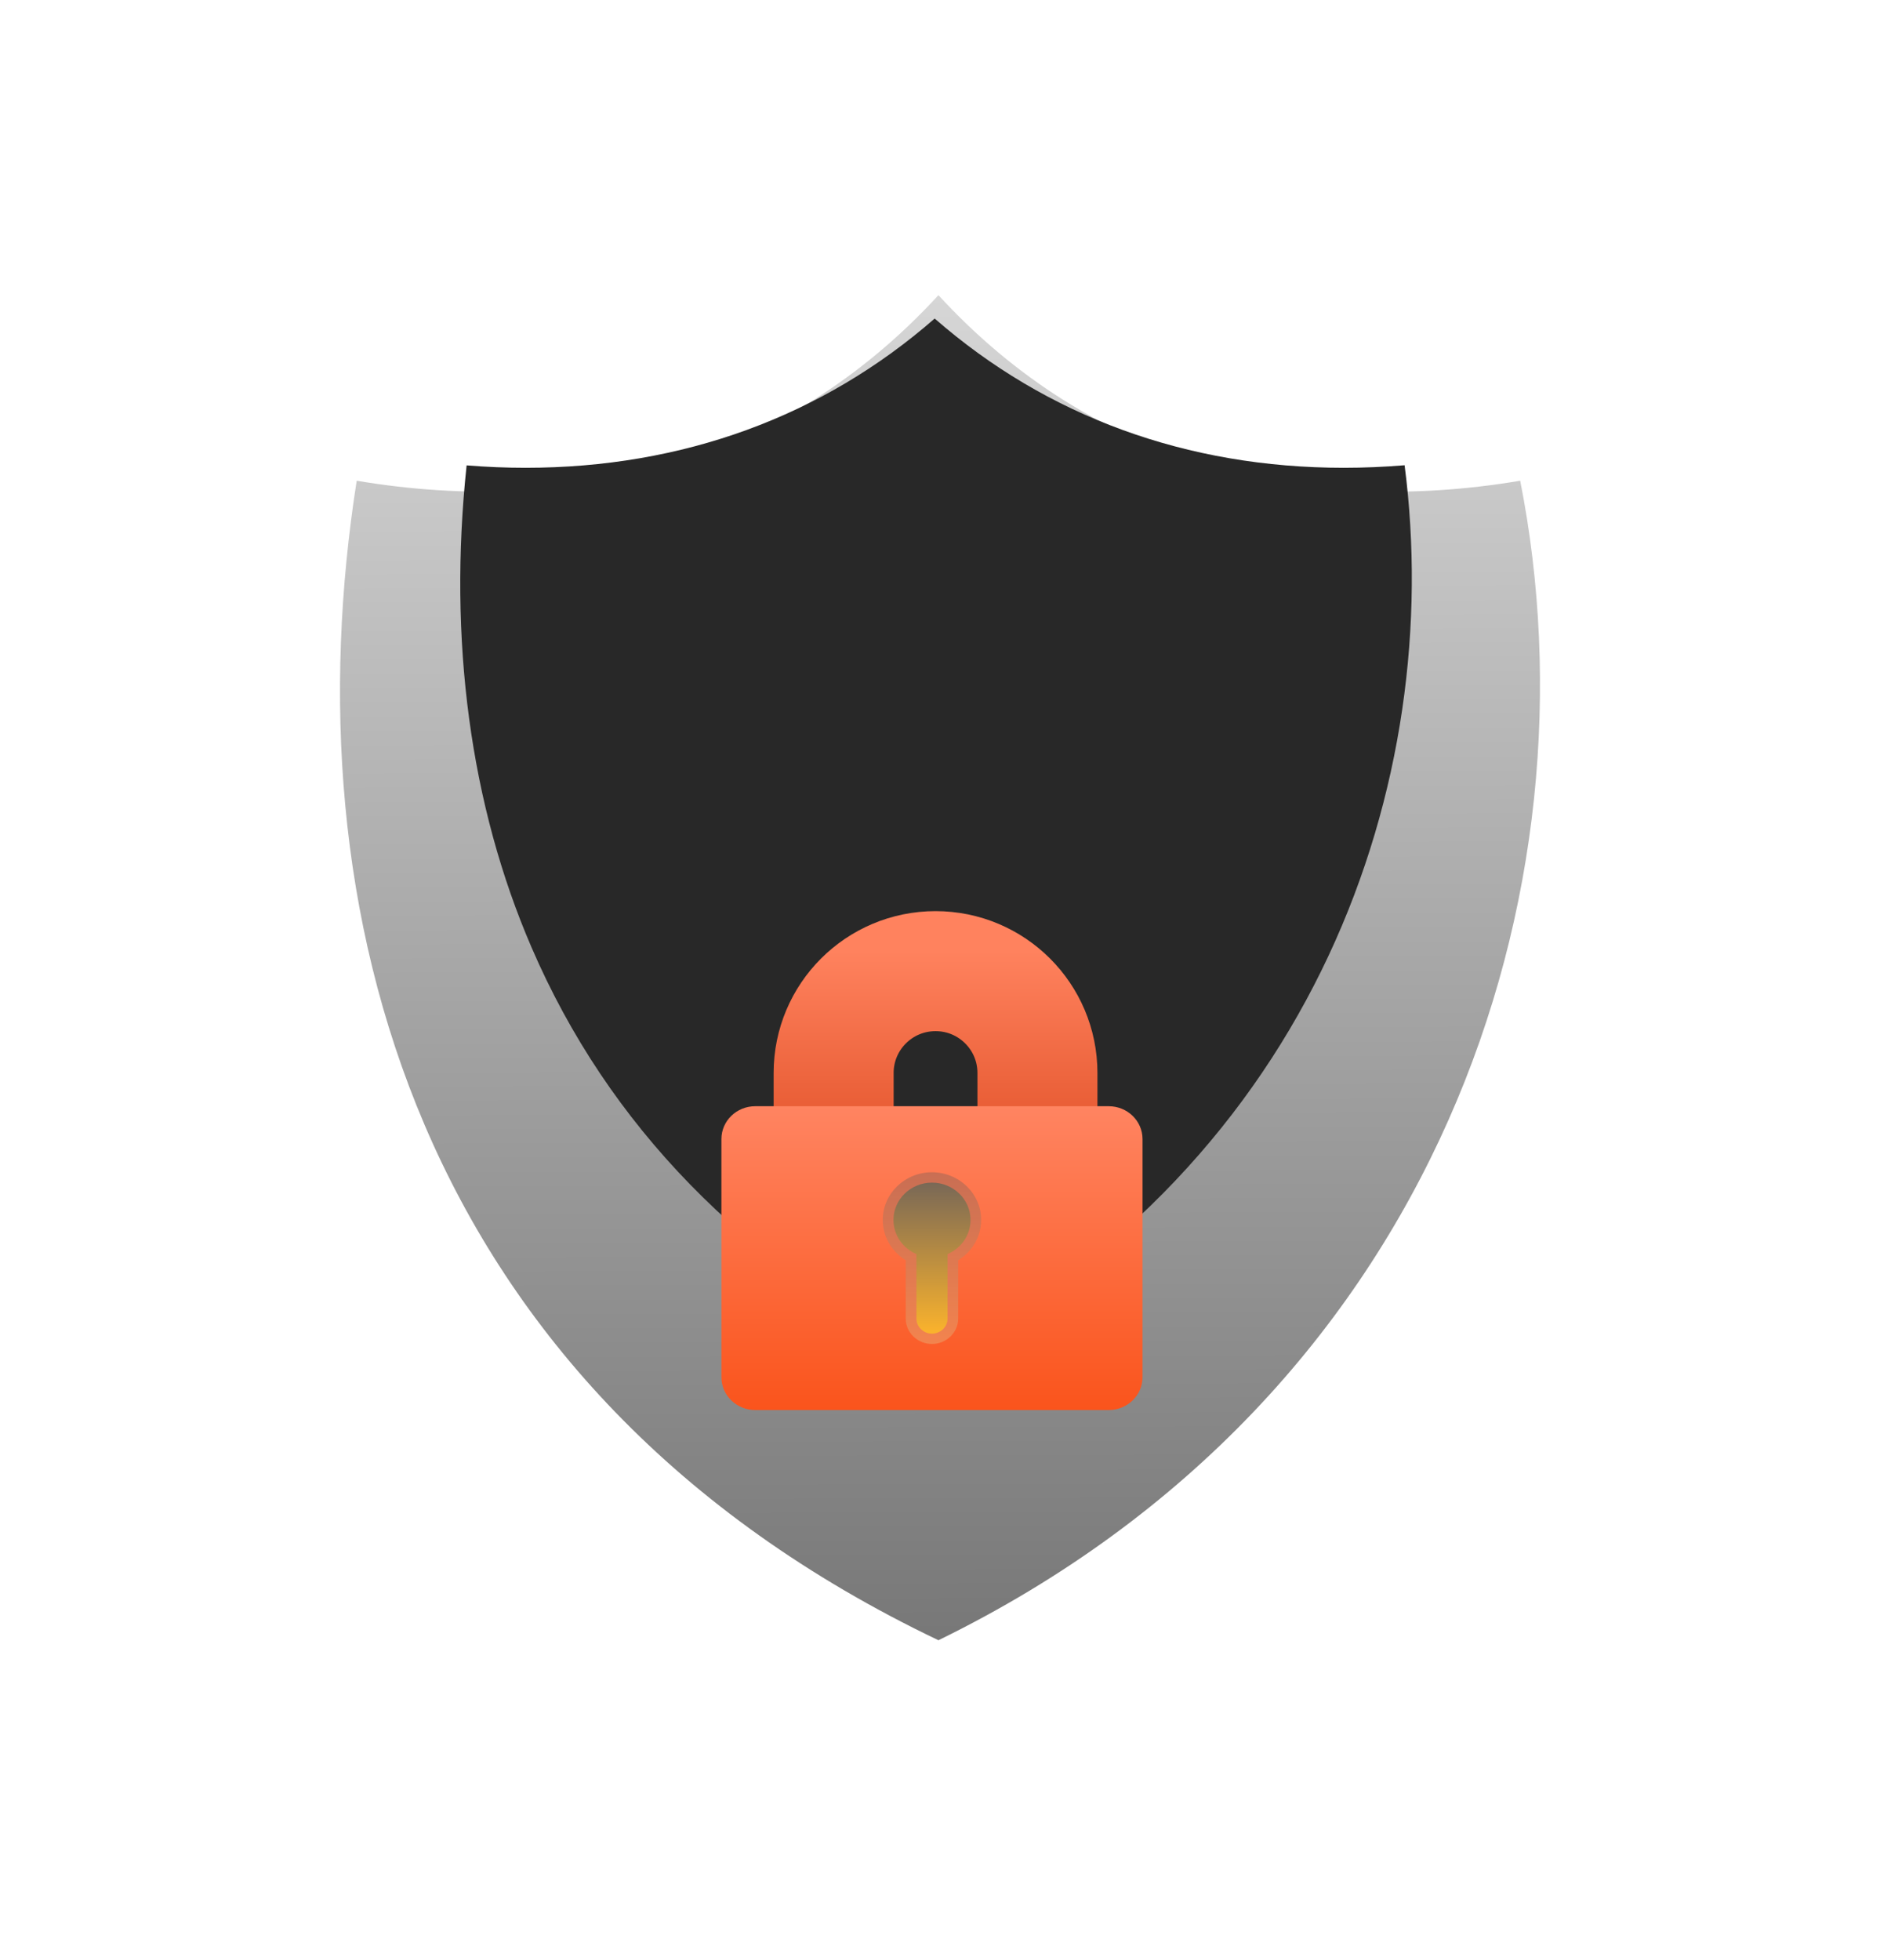 <svg xmlns="http://www.w3.org/2000/svg" width="94" height="98" viewBox="0 0 94 98" fill="none">
  <g filter="url(#filter0_d_2489_1371)">
    <path d="M76.01 17.033C65.061 18.88 54.59 16.112 46.922 7.756C39.255 16.112 28.784 18.876 17.835 17.033C14.505 38.25 20.532 62.393 46.922 75C72.097 62.701 80.03 37.328 76.01 17.033Z" fill="url(#paint0_linear_2489_1371)"/>
  </g>
  <g style="mix-blend-mode:hard-light">
    <path d="M46.718 68.05C37.18 63.195 30.409 56.245 26.579 47.368C23.509 40.256 22.403 31.978 23.331 23.265C24.323 23.346 25.309 23.386 26.279 23.386C34.129 23.386 41.136 20.816 46.734 15.924C52.335 20.819 59.342 23.386 67.189 23.386C68.191 23.386 69.206 23.343 70.23 23.259C72.263 38.977 65.887 58.014 46.714 68.05H46.718Z" fill="#282828" style="mix-blend-mode:screen"/>
  </g>
  <g filter="url(#filter1_ddd_2489_1371)">
    <path d="M41.682 39.619V35.639C41.682 32.828 43.962 30.55 46.777 30.55C49.592 30.55 51.872 32.828 51.872 35.639V39.652" stroke="url(#paint1_linear_2489_1371)" stroke-width="6" stroke-miterlimit="10" stroke-linecap="round"/>
    <path d="M55.434 37.303H37.763C36.828 37.303 36.071 38.037 36.071 38.943V50.852C36.071 51.758 36.828 52.492 37.763 52.492H55.434C56.369 52.492 57.126 51.758 57.126 50.852V38.943C57.126 38.037 56.369 37.303 55.434 37.303Z" fill="url(#paint2_linear_2489_1371)"/>
    <path style="mix-blend-mode:multiply" opacity="0.4" d="M46.597 49.188C45.875 49.188 45.286 48.62 45.286 47.917V45.003C44.578 44.571 44.138 43.814 44.138 42.989C44.138 41.674 45.24 40.605 46.597 40.605C47.954 40.605 49.057 41.674 49.057 42.989C49.057 43.814 48.617 44.571 47.909 45.003V47.917C47.909 48.617 47.322 49.188 46.597 49.188Z" fill="url(#paint3_linear_2489_1371)"/>
    <path style="mix-blend-mode:multiply" d="M48.526 42.989C48.526 41.959 47.663 41.122 46.6 41.122C45.536 41.122 44.673 41.959 44.673 42.989C44.673 43.752 45.144 44.405 45.821 44.695V47.917C45.821 48.336 46.171 48.672 46.6 48.672C47.029 48.672 47.378 48.333 47.378 47.917V44.695C48.055 44.405 48.526 43.749 48.526 42.989Z" fill="url(#paint4_linear_2489_1371)"/>
  </g>
  <defs>
    <filter id="filter0_d_2489_1371" x="11" y="7.756" width="72" height="80.244" filterUnits="userSpaceOnUse" color-interpolation-filters="sRGB">
      <feFlood flood-opacity="0" result="BackgroundImageFix"/>
      <feColorMatrix in="SourceAlpha" type="matrix" values="0 0 0 0 0 0 0 0 0 0 0 0 0 0 0 0 0 0 127 0" result="hardAlpha"/>
      <feOffset dy="7"/>
      <feGaussianBlur stdDeviation="3"/>
      <feColorMatrix type="matrix" values="0 0 0 0 0.494 0 0 0 0 0.588 0 0 0 0 0.502 0 0 0 0.2 0"/>
      <feBlend mode="normal" in2="BackgroundImageFix" result="effect1_dropShadow_2489_1371"/>
      <feBlend mode="normal" in="SourceGraphic" in2="effect1_dropShadow_2489_1371" result="shape"/>
    </filter>
    <filter id="filter1_ddd_2489_1371" x="0.071" y="0.55" width="93.056" height="96.943" filterUnits="userSpaceOnUse" color-interpolation-filters="sRGB">
      <feFlood flood-opacity="0" result="BackgroundImageFix"/>
      <feColorMatrix in="SourceAlpha" type="matrix" values="0 0 0 0 0 0 0 0 0 0 0 0 0 0 0 0 0 0 127 0" result="hardAlpha"/>
      <feMorphology radius="8" operator="dilate" in="SourceAlpha" result="effect1_dropShadow_2489_1371"/>
      <feOffset dy="9"/>
      <feGaussianBlur stdDeviation="14"/>
      <feComposite in2="hardAlpha" operator="out"/>
      <feColorMatrix type="matrix" values="0 0 0 0 0 0 0 0 0 0 0 0 0 0 0 0 0 0 0.05 0"/>
      <feBlend mode="normal" in2="BackgroundImageFix" result="effect1_dropShadow_2489_1371"/>
      <feColorMatrix in="SourceAlpha" type="matrix" values="0 0 0 0 0 0 0 0 0 0 0 0 0 0 0 0 0 0 127 0" result="hardAlpha"/>
      <feMorphology radius="4" operator="erode" in="SourceAlpha" result="effect2_dropShadow_2489_1371"/>
      <feOffset dy="3"/>
      <feGaussianBlur stdDeviation="3"/>
      <feComposite in2="hardAlpha" operator="out"/>
      <feColorMatrix type="matrix" values="0 0 0 0 0 0 0 0 0 0 0 0 0 0 0 0 0 0 0.12 0"/>
      <feBlend mode="normal" in2="effect1_dropShadow_2489_1371" result="effect2_dropShadow_2489_1371"/>
      <feColorMatrix in="SourceAlpha" type="matrix" values="0 0 0 0 0 0 0 0 0 0 0 0 0 0 0 0 0 0 127 0" result="hardAlpha"/>
      <feOffset dy="6"/>
      <feGaussianBlur stdDeviation="8"/>
      <feComposite in2="hardAlpha" operator="out"/>
      <feColorMatrix type="matrix" values="0 0 0 0 0 0 0 0 0 0 0 0 0 0 0 0 0 0 0.08 0"/>
      <feBlend mode="normal" in2="effect2_dropShadow_2489_1371" result="effect3_dropShadow_2489_1371"/>
      <feBlend mode="normal" in="SourceGraphic" in2="effect3_dropShadow_2489_1371" result="shape"/>
    </filter>
    <linearGradient id="paint0_linear_2489_1371" x1="47" y1="7.756" x2="47.235" y2="96.719" gradientUnits="userSpaceOnUse">
      <stop stop-color="#D6D6D6"/>
      <stop offset="1" stop-color="#595959"/>
    </linearGradient>
    <linearGradient id="paint1_linear_2489_1371" x1="46.777" y1="40.655" x2="46.777" y2="29.543" gradientUnits="userSpaceOnUse">
      <stop stop-color="#E04F26"/>
      <stop offset="1" stop-color="#FF825E"/>
    </linearGradient>
    <linearGradient id="paint2_linear_2489_1371" x1="46.597" y1="52.49" x2="46.597" y2="37.303" gradientUnits="userSpaceOnUse">
      <stop stop-color="#FA541C"/>
      <stop offset="1" stop-color="#FF8461"/>
    </linearGradient>
    <linearGradient id="paint3_linear_2489_1371" x1="46.597" y1="49.188" x2="46.597" y2="40.605" gradientUnits="userSpaceOnUse">
      <stop stop-color="#E5BB83"/>
      <stop offset="1" stop-color="#795D56"/>
    </linearGradient>
    <linearGradient id="paint4_linear_2489_1371" x1="46.597" y1="48.675" x2="46.597" y2="41.122" gradientUnits="userSpaceOnUse">
      <stop stop-color="#FBB32C"/>
      <stop offset="1" stop-color="#796856"/>
    </linearGradient>
  </defs>
</svg>
